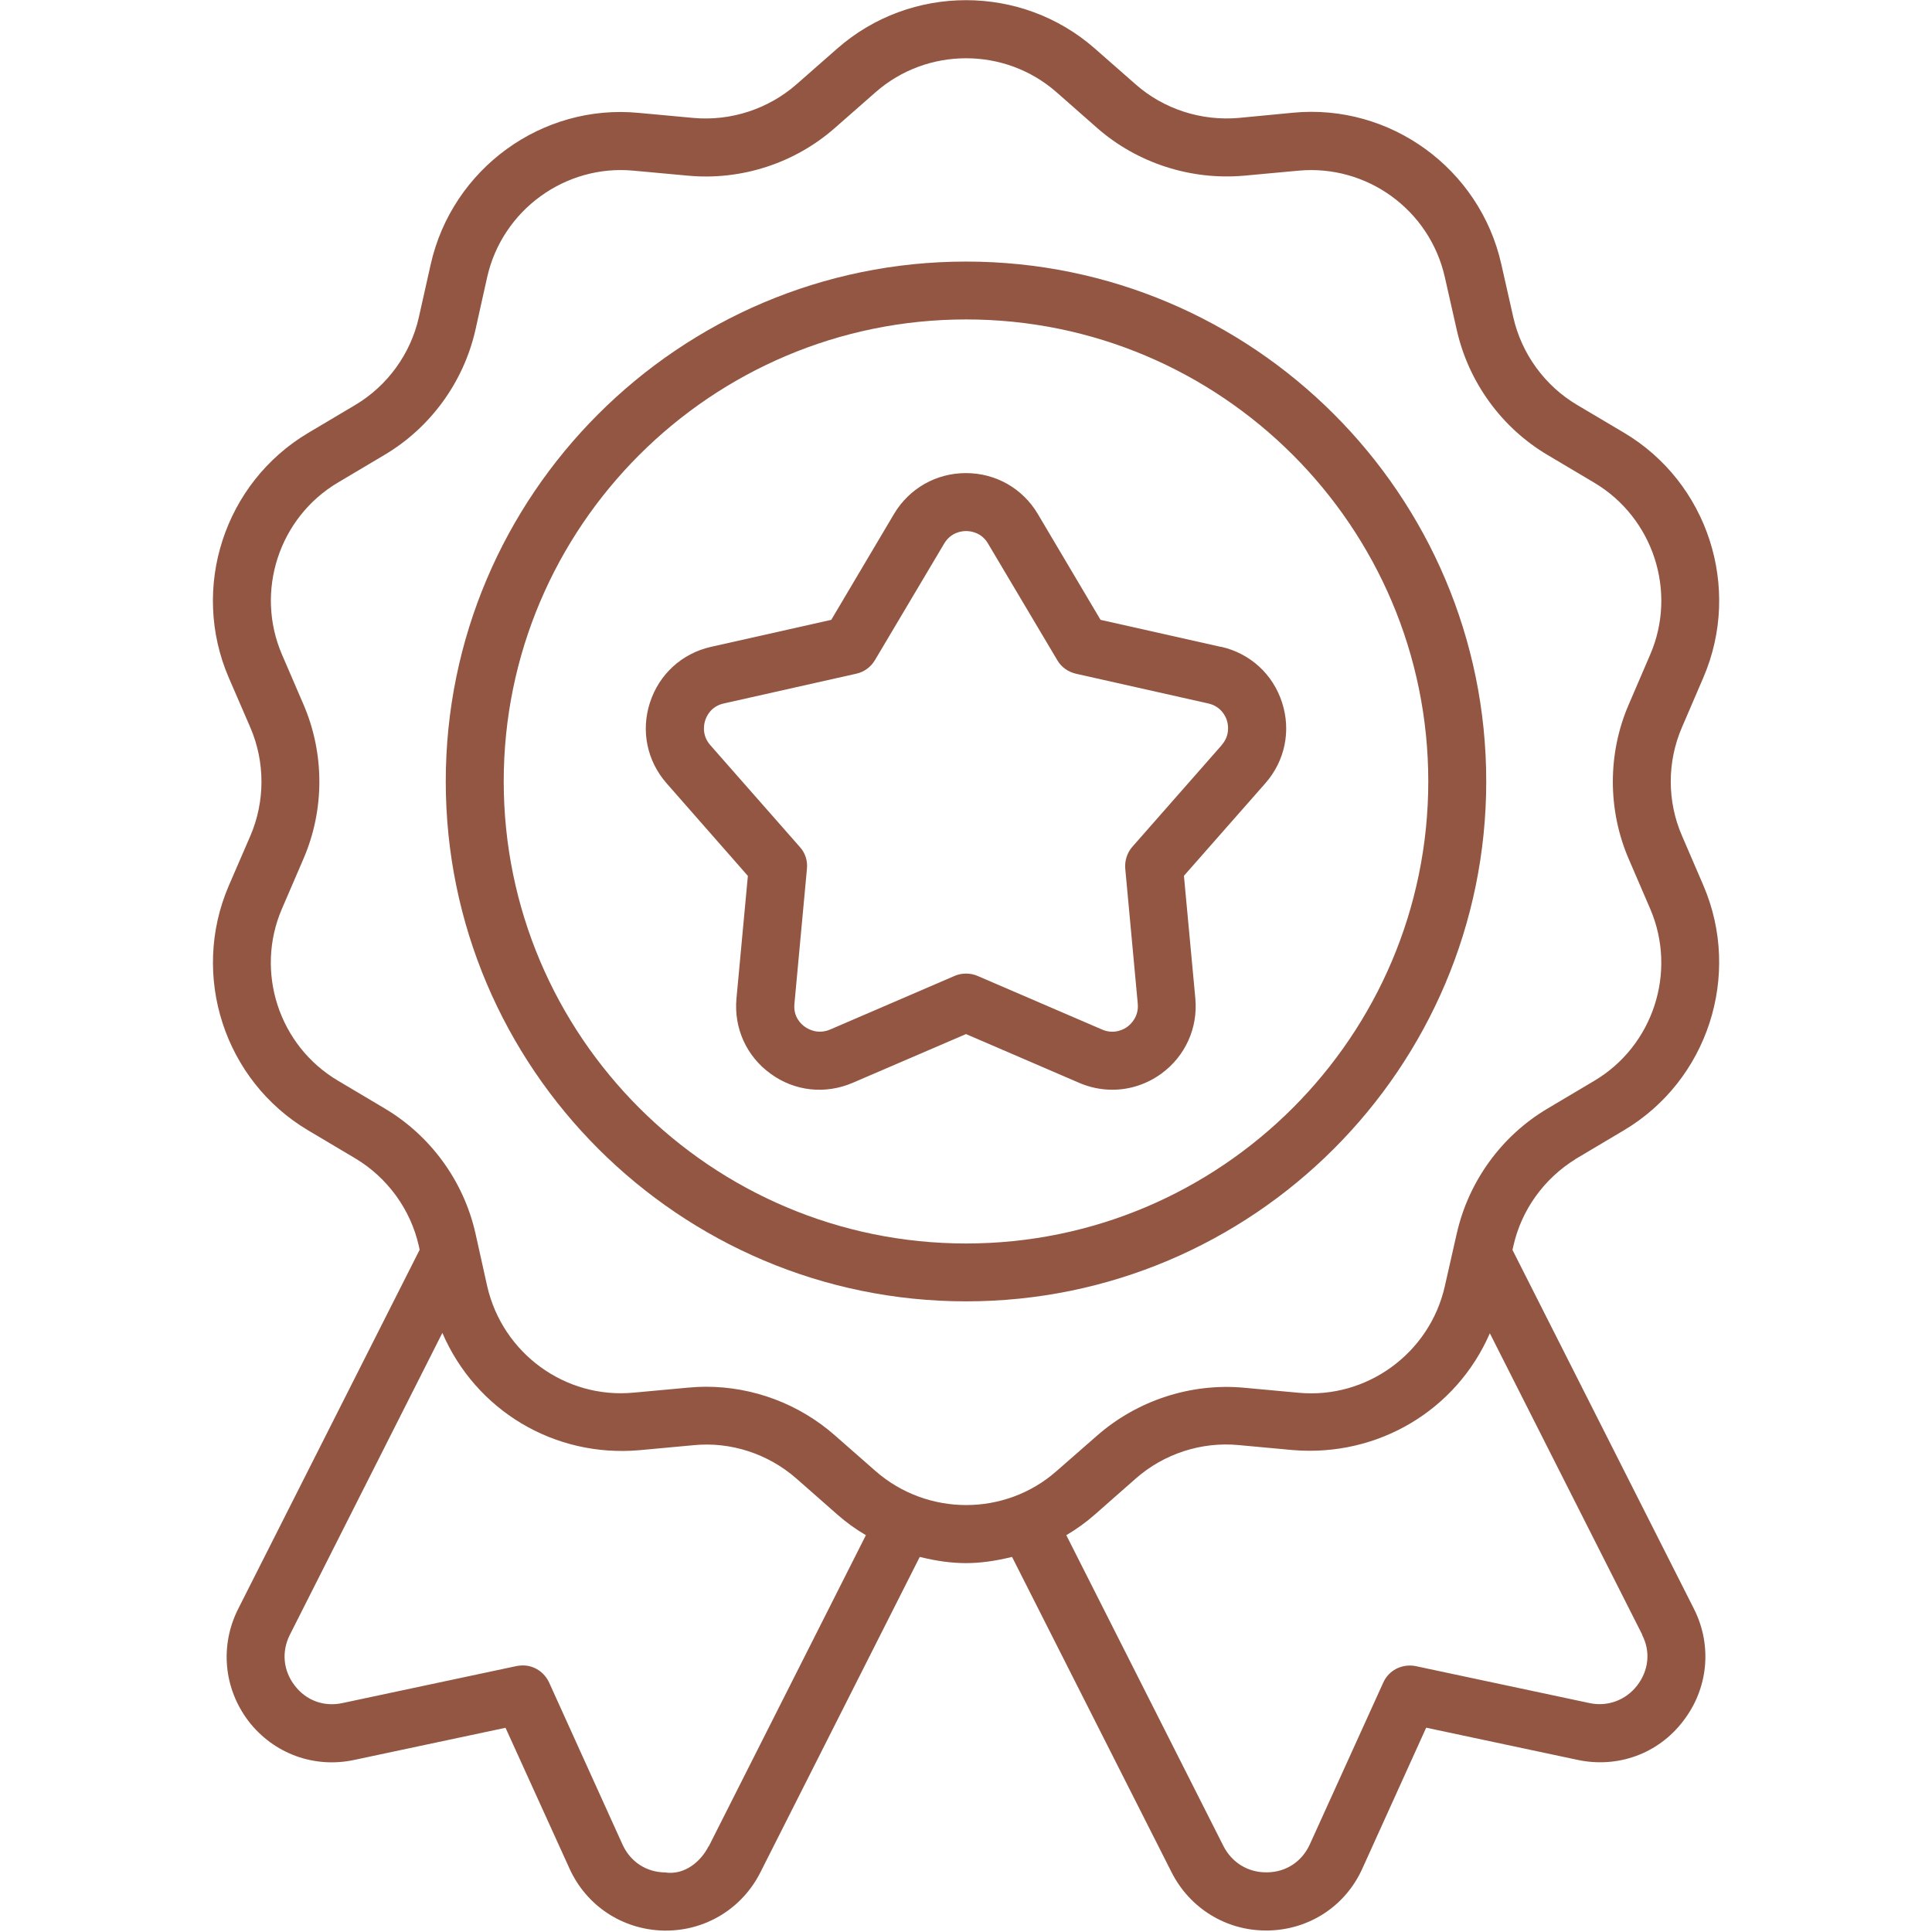 <svg width="176" height="176" viewBox="0 0 151 193" fill="none" xmlns="http://www.w3.org/2000/svg">
<path d="M136.38 115.79L141.21 112.92C149.59 107.95 153.01 97.44 149.17 88.47L147.02 83.48C145.53 80.05 145.53 76.1 147.02 72.66L149.17 67.66C153.01 58.7 149.6 48.19 141.22 43.22L136.53 40.44C133.3 38.52 130.99 35.32 130.17 31.68L128.97 26.37C126.82 16.84 117.87 10.33 108.17 11.26L102.75 11.78C99.01 12.11 95.25 10.9 92.45 8.43L88.36 4.84C81.03 -1.59 69.98 -1.59 62.65 4.84L58.56 8.43C55.74 10.9 51.98 12.12 48.26 11.78L42.84 11.28C33.15 10.33 24.19 16.84 22.03 26.39L20.84 31.7C20.02 35.35 17.7 38.55 14.48 40.46L9.8 43.24C1.41 48.22 -2.01 58.73 1.85 67.69L4.01 72.68C5.49 76.12 5.49 80.06 4.01 83.5L1.85 88.49C-2 97.45 1.41 107.96 9.8 112.93L14.48 115.71C17.7 117.63 20.02 120.82 20.84 124.47L20.92 124.85L2.79 160.73C0.95 164.38 1.34 168.67 3.83 171.94C6.34 175.19 10.39 176.67 14.39 175.81L29.5 172.6L35.89 186.66C37.58 190.39 41.19 192.77 45.31 192.86H45.52C49.52 192.86 53.14 190.64 54.95 187.06L70.88 155.53C72.58 155.95 74.09 156.15 75.49 156.15C76.89 156.15 78.4 155.95 80.1 155.53L96.05 187.06C97.87 190.63 101.47 192.85 105.46 192.85H105.71C109.83 192.76 113.43 190.38 115.1 186.65L121.47 172.59L136.57 175.8C140.62 176.67 144.67 175.18 147.14 171.93C149.65 168.69 150.07 164.39 148.22 160.72L130.09 124.86L130.18 124.47C130.98 120.88 133.24 117.74 136.38 115.8V115.79ZM49.79 184.43C49.02 185.95 47.4 187.35 45.42 187.05C43.55 187.02 41.97 185.98 41.19 184.27L33.86 168.09C33.37 167.03 32.36 166.37 31.22 166.37C31.03 166.37 30.84 166.4 30.66 166.42L13.21 170.13C11.37 170.53 9.58 169.88 8.44 168.38C7.29 166.89 7.11 165 7.95 163.32L23.19 133.15C26.53 140.9 34.37 145.61 42.86 144.87L48.28 144.37C51.98 144 55.74 145.22 58.58 147.72L62.66 151.31C63.55 152.09 64.48 152.76 65.5 153.36L49.8 184.45L49.79 184.43ZM143.04 163.32C143.9 164.97 143.71 166.86 142.55 168.37C141.41 169.85 139.58 170.52 137.78 170.13L120.38 166.43C119.02 166.19 117.72 166.87 117.18 168.09L109.84 184.26C109.05 185.98 107.46 187.02 105.59 187.04H105.47C103.65 187.04 102.06 186.06 101.22 184.42L85.52 153.36C86.55 152.75 87.51 152.06 88.38 151.29L92.46 147.7C95.29 145.21 99.05 144 102.76 144.36L108.18 144.86C116.64 145.55 124.48 140.9 127.83 133.19L143.06 163.31L143.04 163.32ZM124.53 123.2L123.33 128.5C121.81 135.21 115.5 139.78 108.7 139.13L103.28 138.63C97.98 138.14 92.63 139.89 88.62 143.39L84.54 146.96C79.41 151.48 71.64 151.48 66.47 146.96L62.38 143.37C58.82 140.25 54.25 138.53 49.51 138.53C48.98 138.53 48.42 138.56 47.74 138.62L42.3 139.12C35.47 139.77 29.21 135.2 27.67 128.49L26.49 123.18C25.31 117.97 22 113.44 17.43 110.73L12.75 107.95C6.85 104.45 4.45 97.06 7.17 90.77L9.32 85.78C11.43 80.89 11.43 75.28 9.32 70.38L7.17 65.39C4.46 59.1 6.86 51.71 12.75 48.21L17.43 45.43C22.01 42.71 25.31 38.17 26.49 32.97L27.67 27.67C29.19 20.96 35.5 16.4 42.3 17.05L47.74 17.55C53.05 18.04 58.38 16.31 62.38 12.8L66.47 9.21C71.62 4.69 79.39 4.69 84.54 9.21L88.62 12.8C92.62 16.3 97.96 18.02 103.28 17.55L108.7 17.05C115.54 16.41 121.81 20.96 123.33 27.67L124.53 32.98C125.71 38.19 129.01 42.73 133.58 45.44L138.26 48.22C144.16 51.73 146.56 59.11 143.85 65.39L141.7 70.39C139.59 75.28 139.59 80.9 141.7 85.8L143.85 90.79C146.56 97.09 144.15 104.48 138.26 107.97L133.58 110.75C129.01 113.46 125.71 118 124.53 123.21V123.2Z" fill="#925642"/>
<path d="M100.96 64.62L88.94 61.92L82.67 51.34C81.15 48.78 78.46 47.26 75.49 47.26C72.52 47.26 69.83 48.79 68.31 51.34L62.04 61.92L50.02 64.62C47.13 65.27 44.85 67.35 43.93 70.18C43.01 73 43.63 76.02 45.6 78.26L53.71 87.5L52.57 99.75C52.3 102.71 53.57 105.52 55.98 107.26C58.37 109.01 61.43 109.35 64.18 108.17L75.5 103.3L86.8 108.17C87.87 108.63 88.98 108.86 90.12 108.86C91.88 108.86 93.57 108.3 95.02 107.25C97.41 105.5 98.68 102.69 98.41 99.74L97.27 87.49L105.4 78.25C107.37 76.01 107.99 72.99 107.07 70.17C106.16 67.35 103.89 65.27 100.98 64.61L100.96 64.62ZM101.05 74.43L92.1 84.61C91.59 85.2 91.34 86 91.41 86.79L92.66 100.28C92.77 101.56 91.97 102.31 91.62 102.57C91.35 102.77 90.35 103.39 89.1 102.85L76.65 97.49C75.93 97.18 75.08 97.18 74.36 97.49L61.92 102.85C60.7 103.36 59.75 102.82 59.4 102.57C59.04 102.32 58.23 101.59 58.36 100.28L59.61 86.79C59.69 85.98 59.44 85.2 58.9 84.61L49.95 74.43C49.02 73.36 49.37 72.19 49.45 71.96C49.58 71.55 50.02 70.55 51.32 70.27L64.54 67.3C65.32 67.13 65.99 66.64 66.4 65.95L73.32 54.3C73.99 53.17 75.08 53.05 75.51 53.05C75.94 53.05 77.04 53.17 77.7 54.3L84.62 65.95C85.02 66.64 85.68 67.11 86.47 67.3L99.69 70.27C100.98 70.56 101.43 71.55 101.56 71.96C101.69 72.38 101.9 73.45 101.04 74.43H101.05Z" fill="#925642"/>
<path d="M75.51 26.13C46.85 26.13 23.53 49.43 23.53 78.06C23.53 106.69 46.85 130 75.51 130C104.17 130 127.47 106.7 127.47 78.06C127.47 49.42 104.16 26.13 75.51 26.13ZM75.51 124.22C50.04 124.22 29.32 103.51 29.32 78.06C29.32 52.61 50.04 31.91 75.51 31.91C100.98 31.91 121.68 52.61 121.68 78.06C121.68 103.51 100.97 124.22 75.51 124.22Z" fill="#925642"/>
</svg>
